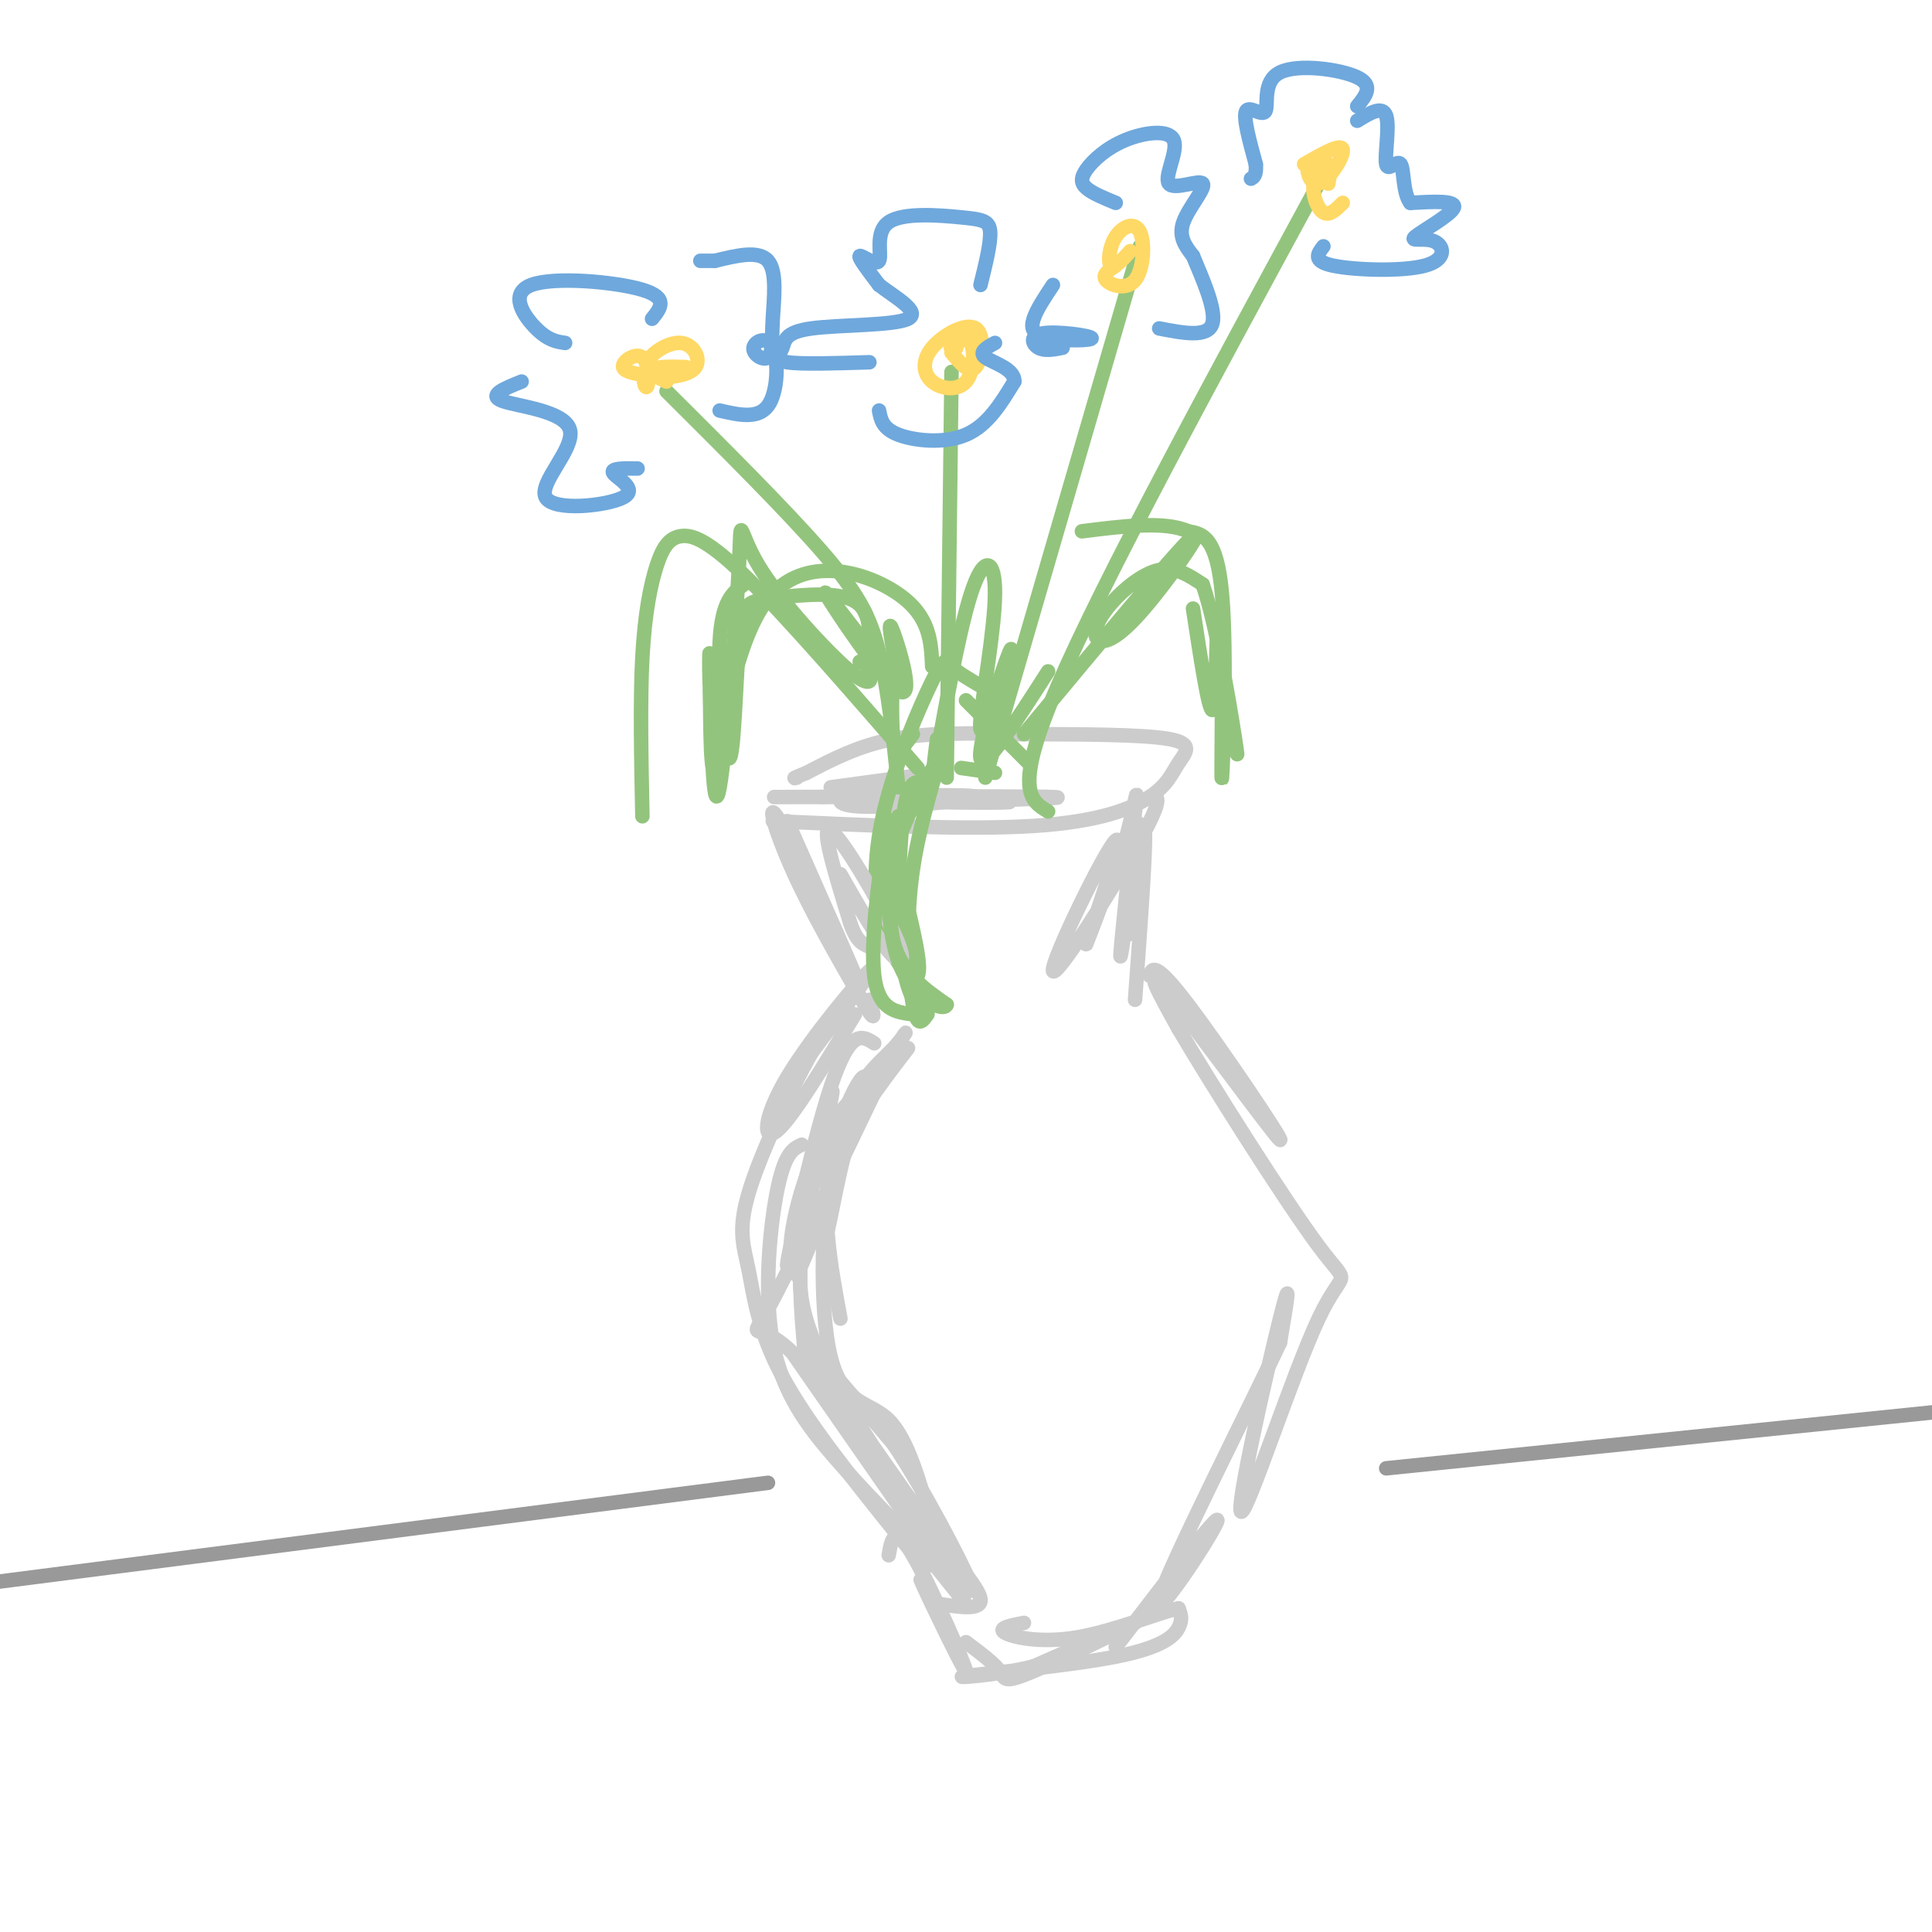 <svg viewBox='0 0 400 400' version='1.1' xmlns='http://www.w3.org/2000/svg' xmlns:xlink='http://www.w3.org/1999/xlink'><g fill='none' stroke='rgb(204,204,204)' stroke-width='3' stroke-linecap='round' stroke-linejoin='round'><path d='M160,170c20.254,0.928 40.507,1.856 54,1c13.493,-0.856 20.225,-3.498 24,-6c3.775,-2.502 4.593,-4.866 6,-7c1.407,-2.134 3.402,-4.038 -2,-5c-5.402,-0.962 -18.201,-0.981 -31,-1'/><path d='M211,152c-9.800,-0.244 -18.800,-0.356 -26,1c-7.200,1.356 -12.600,4.178 -18,7'/><path d='M167,160c-3.333,1.333 -2.667,1.167 -2,1'/><path d='M163,170c7.583,17.131 15.167,34.262 14,32c-1.167,-2.262 -11.083,-23.917 -15,-31c-3.917,-7.083 -1.833,0.405 2,9c3.833,8.595 9.417,18.298 15,28'/><path d='M179,208c2.667,4.500 1.833,1.750 1,-1'/><path d='M238,165c1.648,-0.273 3.295,-0.545 -2,9c-5.295,9.545 -17.533,28.909 -18,27c-0.467,-1.909 10.836,-25.091 13,-27c2.164,-1.909 -4.810,17.455 -6,21c-1.190,3.545 3.405,-8.727 8,-21'/><path d='M233,174c1.946,-6.956 2.812,-13.847 2,-6c-0.812,7.847 -3.300,30.433 -3,30c0.300,-0.433 3.388,-23.886 4,-27c0.612,-3.114 -1.254,14.110 -2,20c-0.746,5.890 -0.373,0.445 0,-5'/><path d='M234,186c0.756,-5.444 2.644,-16.556 3,-14c0.356,2.556 -0.822,18.778 -2,35'/><path d='M177,210c-6.411,10.631 -12.821,21.262 -16,24c-3.179,2.738 -3.125,-2.417 2,-11c5.125,-8.583 15.321,-20.595 17,-22c1.679,-1.405 -5.161,7.798 -12,17'/><path d='M168,218c-4.766,8.474 -10.679,21.158 -13,29c-2.321,7.842 -1.048,10.842 0,16c1.048,5.158 1.871,12.474 7,22c5.129,9.526 14.565,21.263 24,33'/><path d='M186,318c5.333,6.500 6.667,6.250 8,6'/><path d='M238,202c0.536,-1.565 1.071,-3.131 8,6c6.929,9.131 20.250,28.958 19,28c-1.250,-0.958 -17.071,-22.702 -23,-30c-5.929,-7.298 -1.964,-0.149 2,7'/><path d='M244,213c6.584,11.190 22.043,35.664 29,45c6.957,9.336 5.411,3.533 0,15c-5.411,11.467 -14.688,40.203 -16,40c-1.312,-0.203 5.339,-29.344 8,-40c2.661,-10.656 1.330,-2.828 0,5'/><path d='M265,278c-6.619,14.024 -23.167,46.583 -25,53c-1.833,6.417 11.048,-13.310 12,-16c0.952,-2.690 -10.024,11.655 -21,26'/><path d='M184,322c0.565,-3.315 1.131,-6.631 5,0c3.869,6.631 11.042,23.208 11,24c-0.042,0.792 -7.298,-14.202 -9,-18c-1.702,-3.798 2.149,3.601 6,11'/><path d='M200,340c2.917,2.185 5.833,4.369 7,6c1.167,1.631 0.583,2.708 7,0c6.417,-2.708 19.833,-9.202 21,-10c1.167,-0.798 -9.917,4.101 -21,9'/><path d='M214,345c-8.091,2.005 -17.818,2.517 -14,2c3.818,-0.517 21.182,-2.062 31,-4c9.818,-1.938 12.091,-4.268 13,-6c0.909,-1.732 0.455,-2.866 0,-4'/><path d='M244,333c-3.810,0.774 -13.333,4.708 -21,6c-7.667,1.292 -13.476,-0.060 -15,-1c-1.524,-0.940 1.238,-1.470 4,-2'/><path d='M172,163c11.778,-1.600 23.556,-3.200 22,-3c-1.556,0.200 -16.444,2.200 -20,3c-3.556,0.800 4.222,0.400 12,0'/><path d='M186,163c0.166,0.013 -5.419,0.045 -9,1c-3.581,0.955 -5.156,2.834 2,3c7.156,0.166 23.045,-1.381 23,-2c-0.045,-0.619 -16.022,-0.309 -32,0'/><path d='M170,165c-8.881,0.012 -15.083,0.042 -3,0c12.083,-0.042 42.452,-0.155 50,0c7.548,0.155 -7.726,0.577 -23,1'/><path d='M194,166c1.560,0.214 16.958,0.250 15,0c-1.958,-0.250 -21.274,-0.786 -24,-1c-2.726,-0.214 11.137,-0.107 25,0'/><path d='M210,165c5.333,0.000 6.167,0.000 7,0'/></g>
<g fill='none' stroke='rgb(147,196,125)' stroke-width='3' stroke-linecap='round' stroke-linejoin='round'><path d='M186,163c-1.067,-10.222 -2.133,-20.444 -4,-28c-1.867,-7.556 -4.533,-12.444 -12,-21c-7.467,-8.556 -19.733,-20.778 -32,-33'/><path d='M196,161c0.000,0.000 1.000,-84.000 1,-84'/><path d='M204,161c0.000,0.000 32.000,-110.000 32,-110'/><path d='M217,168c-3.667,-2.167 -7.333,-4.333 2,-26c9.333,-21.667 31.667,-62.833 54,-104'/><path d='M190,159c-13.335,-15.381 -26.670,-30.762 -35,-39c-8.330,-8.238 -11.656,-9.332 -14,-9c-2.344,0.332 -3.708,2.089 -5,6c-1.292,3.911 -2.512,9.974 -3,19c-0.488,9.026 -0.244,21.013 0,33'/><path d='M212,152c15.759,-18.948 31.517,-37.897 35,-41c3.483,-3.103 -5.310,9.638 -11,16c-5.690,6.362 -8.278,6.344 -9,5c-0.722,-1.344 0.421,-4.016 3,-7c2.579,-2.984 6.594,-6.281 10,-7c3.406,-0.719 6.203,1.141 9,3'/><path d='M249,121c3.089,8.778 6.311,29.222 7,34c0.689,4.778 -1.156,-6.111 -3,-17'/><path d='M247,126c1.611,10.561 3.221,21.121 4,21c0.779,-0.121 0.725,-10.925 1,-16c0.275,-5.075 0.878,-4.422 1,5c0.122,9.422 -0.236,27.614 0,25c0.236,-2.614 1.068,-26.032 0,-38c-1.068,-11.968 -4.034,-12.484 -7,-13'/><path d='M246,110c-4.833,-2.167 -13.417,-1.083 -22,0'/><path d='M178,137c0.747,0.285 1.493,0.569 2,2c0.507,1.431 0.774,4.008 -4,0c-4.774,-4.008 -14.589,-14.600 -19,-22c-4.411,-7.400 -3.418,-11.608 -4,0c-0.582,11.608 -2.738,39.031 -4,46c-1.262,6.969 -1.631,-6.515 -2,-20'/><path d='M147,143c-0.301,-6.052 -0.053,-11.182 0,-5c0.053,6.182 -0.089,23.678 1,21c1.089,-2.678 3.409,-25.529 11,-35c7.591,-9.471 20.455,-5.563 27,-1c6.545,4.563 6.773,9.782 7,15'/><path d='M194,153c-0.612,4.793 -1.225,9.585 0,3c1.225,-6.585 4.287,-24.549 7,-33c2.713,-8.451 5.077,-7.391 5,0c-0.077,7.391 -2.593,21.112 -3,26c-0.407,4.888 1.297,0.944 3,-3'/><path d='M206,146c1.667,-4.476 4.333,-14.167 3,-11c-1.333,3.167 -6.667,19.190 -6,22c0.667,2.810 7.333,-7.595 14,-18'/><path d='M203,142c-2.370,-1.387 -4.740,-2.774 -6,-4c-1.260,-1.226 -1.409,-2.290 -4,3c-2.591,5.290 -7.622,16.933 -10,27c-2.378,10.067 -2.102,18.556 0,25c2.102,6.444 6.029,10.841 7,9c0.971,-1.841 -1.015,-9.921 -3,-18'/><path d='M187,184c-1.255,-3.839 -2.891,-4.438 -1,-10c1.891,-5.562 7.311,-16.089 8,-16c0.689,0.089 -3.353,10.793 -5,22c-1.647,11.207 -0.899,22.916 0,28c0.899,5.084 1.950,3.542 3,2'/><path d='M192,210c-0.619,-0.190 -3.667,-1.667 -5,-10c-1.333,-8.333 -0.952,-23.524 0,-31c0.952,-7.476 2.476,-7.238 4,-7'/><path d='M200,145c0.000,0.000 13.000,13.000 13,13'/><path d='M206,160c0.000,0.000 -7.000,-1.000 -7,-1'/></g>
<g fill='none' stroke='rgb(255,217,102)' stroke-width='3' stroke-linecap='round' stroke-linejoin='round'><path d='M142,76c-3.368,-0.112 -6.737,-0.223 -8,1c-1.263,1.223 -0.421,3.781 0,3c0.421,-0.781 0.421,-4.903 -1,-6c-1.421,-1.097 -4.263,0.829 -4,2c0.263,1.171 3.632,1.585 7,2'/><path d='M136,78c2.952,0.211 6.833,-0.263 8,-2c1.167,-1.737 -0.378,-4.737 -3,-5c-2.622,-0.263 -6.321,2.211 -7,4c-0.679,1.789 1.660,2.895 4,4'/><path d='M197,73c1.854,2.243 3.709,4.486 5,3c1.291,-1.486 2.020,-6.702 0,-8c-2.020,-1.298 -6.787,1.321 -9,4c-2.213,2.679 -1.872,5.419 0,7c1.872,1.581 5.273,2.003 7,0c1.727,-2.003 1.779,-6.429 1,-8c-0.779,-1.571 -2.390,-0.285 -4,1'/><path d='M197,72c-0.500,0.167 0.250,0.083 1,0'/><path d='M231,55c-1.458,0.971 -2.915,1.941 -2,3c0.915,1.059 4.204,2.206 6,0c1.796,-2.206 2.100,-7.767 1,-10c-1.100,-2.233 -3.604,-1.140 -5,1c-1.396,2.140 -1.685,5.326 -1,6c0.685,0.674 2.342,-1.163 4,-3'/><path d='M278,42c-1.375,1.381 -2.750,2.762 -4,2c-1.250,-0.762 -2.375,-3.667 -2,-6c0.375,-2.333 2.250,-4.095 3,-4c0.750,0.095 0.375,2.048 0,4'/><path d='M275,38c-0.922,-0.651 -3.226,-4.278 -4,-4c-0.774,0.278 -0.016,4.459 2,4c2.016,-0.459 5.290,-5.560 5,-7c-0.290,-1.440 -4.145,0.780 -8,3'/></g>
<g fill='none' stroke='rgb(111,168,220)' stroke-width='3' stroke-linecap='round' stroke-linejoin='round'><path d='M135,66c1.750,-2.173 3.500,-4.345 -2,-6c-5.500,-1.655 -18.250,-2.792 -23,-1c-4.750,1.792 -1.500,6.512 1,9c2.500,2.488 4.250,2.744 6,3'/><path d='M108,79c-3.564,1.426 -7.128,2.851 -4,4c3.128,1.149 12.949,2.021 14,6c1.051,3.979 -6.667,11.067 -5,14c1.667,2.933 12.718,1.713 16,0c3.282,-1.713 -1.205,-3.918 -2,-5c-0.795,-1.082 2.103,-1.041 5,-1'/><path d='M149,85c3.969,0.910 7.938,1.819 10,-1c2.062,-2.819 2.217,-9.367 1,-12c-1.217,-2.633 -3.807,-1.352 -4,0c-0.193,1.352 2.010,2.775 3,2c0.990,-0.775 0.767,-3.747 1,-8c0.233,-4.253 0.924,-9.787 -1,-12c-1.924,-2.213 -6.462,-1.107 -11,0'/><path d='M148,54c-2.333,0.000 -2.667,0.000 -3,0'/><path d='M203,59c1.076,-4.349 2.151,-8.697 2,-11c-0.151,-2.303 -1.529,-2.559 -6,-3c-4.471,-0.441 -12.033,-1.067 -15,1c-2.967,2.067 -1.337,6.826 -2,8c-0.663,1.174 -3.618,-1.236 -4,-1c-0.382,0.236 1.809,3.118 4,6'/><path d='M182,59c3.104,2.444 8.865,5.556 6,7c-2.865,1.444 -14.356,1.222 -20,2c-5.644,0.778 -5.443,2.556 -6,4c-0.557,1.444 -1.874,2.556 1,3c2.874,0.444 9.937,0.222 17,0'/><path d='M182,85c0.356,1.867 0.711,3.733 4,5c3.289,1.267 9.511,1.933 14,0c4.489,-1.933 7.244,-6.467 10,-11'/><path d='M210,79c0.133,-2.689 -4.533,-3.911 -6,-5c-1.467,-1.089 0.267,-2.044 2,-3'/><path d='M231,42c-2.381,-0.976 -4.763,-1.953 -6,-3c-1.237,-1.047 -1.330,-2.165 0,-4c1.330,-1.835 4.084,-4.387 8,-6c3.916,-1.613 8.994,-2.289 10,0c1.006,2.289 -2.060,7.541 -1,9c1.060,1.459 6.247,-0.877 7,0c0.753,0.877 -2.928,4.965 -4,8c-1.072,3.035 0.464,5.018 2,7'/><path d='M247,53c1.689,4.156 4.911,11.044 4,14c-0.911,2.956 -5.956,1.978 -11,1'/><path d='M218,59c-1.680,2.520 -3.361,5.040 -4,7c-0.639,1.960 -0.238,3.359 3,4c3.238,0.641 9.311,0.522 9,0c-0.311,-0.522 -7.007,-1.448 -10,-1c-2.993,0.448 -2.284,2.271 -1,3c1.284,0.729 3.142,0.365 5,0'/><path d='M274,51c-1.192,1.535 -2.385,3.069 2,4c4.385,0.931 14.346,1.258 19,0c4.654,-1.258 4.000,-4.100 2,-5c-2.000,-0.900 -5.346,0.142 -4,-1c1.346,-1.142 7.385,-4.469 8,-6c0.615,-1.531 -4.192,-1.265 -9,-1'/><path d='M292,42c-1.644,-2.129 -1.255,-6.952 -2,-8c-0.745,-1.048 -2.624,1.679 -3,0c-0.376,-1.679 0.750,-7.766 0,-10c-0.750,-2.234 -3.375,-0.617 -6,1'/><path d='M281,22c1.756,-2.163 3.512,-4.325 0,-6c-3.512,-1.675 -12.292,-2.861 -16,-1c-3.708,1.861 -2.344,6.770 -3,8c-0.656,1.230 -3.330,-1.220 -4,0c-0.670,1.220 0.665,6.110 2,11'/><path d='M260,34c0.167,2.333 -0.417,2.667 -1,3'/></g>
<g fill='none' stroke='rgb(204,204,204)' stroke-width='3' stroke-linecap='round' stroke-linejoin='round'><path d='M174,181c3.702,6.476 7.405,12.952 10,16c2.595,3.048 4.083,2.667 1,-4c-3.083,-6.667 -10.738,-19.619 -13,-21c-2.262,-1.381 0.869,8.810 4,19'/><path d='M176,191c1.333,4.000 2.667,4.500 4,5'/><path d='M188,217c-6.010,7.821 -12.019,15.641 -15,24c-2.981,8.359 -2.933,17.256 -2,15c0.933,-2.256 2.753,-15.665 6,-24c3.247,-8.335 7.922,-11.595 7,-11c-0.922,0.595 -7.441,5.045 -12,12c-4.559,6.955 -7.160,16.416 -8,22c-0.840,5.584 0.080,7.292 1,9'/><path d='M165,264c3.762,-7.929 12.667,-32.250 14,-39c1.333,-6.750 -4.905,4.071 -7,15c-2.095,10.929 -0.048,21.964 2,33'/><path d='M166,259c-0.649,6.226 -1.298,12.452 6,26c7.298,13.548 22.542,34.417 21,32c-1.542,-2.417 -19.869,-28.119 -24,-35c-4.131,-6.881 5.935,5.060 16,17'/><path d='M185,299c6.356,9.489 14.244,24.711 16,29c1.756,4.289 -2.622,-2.356 -7,-9'/><path d='M181,216c-2.482,-1.595 -4.964,-3.190 -9,9c-4.036,12.190 -9.625,38.167 -9,37c0.625,-1.167 7.464,-29.476 9,-35c1.536,-5.524 -2.232,11.738 -6,29'/><path d='M166,256c-0.833,9.500 0.083,18.750 1,28'/><path d='M166,237c-1.720,0.786 -3.440,1.571 -5,9c-1.560,7.429 -2.958,21.500 -1,32c1.958,10.500 7.274,17.429 13,24c5.726,6.571 11.863,12.786 18,19'/><path d='M191,321c5.867,6.911 11.533,14.689 7,8c-4.533,-6.689 -19.267,-27.844 -34,-49'/><path d='M164,280c-7.511,-7.356 -9.289,-1.244 -5,-9c4.289,-7.756 14.644,-29.378 25,-51'/><path d='M184,220c4.762,-9.105 4.168,-6.368 1,-3c-3.168,3.368 -8.911,7.367 -12,20c-3.089,12.633 -3.524,33.901 -1,44c2.524,10.099 8.007,9.028 12,13c3.993,3.972 6.497,12.986 9,22'/><path d='M193,316c4.022,6.711 9.578,12.489 10,15c0.422,2.511 -4.289,1.756 -9,1'/></g>
<g fill='none' stroke='rgb(153,153,153)' stroke-width='3' stroke-linecap='round' stroke-linejoin='round'><path d='M159,307c0.000,0.000 -179.000,23.000 -179,23'/><path d='M287,304c0.000,0.000 166.000,-17.000 166,-17'/></g>
<g fill='none' stroke='rgb(147,196,125)' stroke-width='3' stroke-linecap='round' stroke-linejoin='round'><path d='M186,169c-1.333,9.750 -2.667,19.500 -1,26c1.667,6.500 6.333,9.750 11,13'/><path d='M196,208c-0.452,1.619 -7.083,-0.833 -10,-9c-2.917,-8.167 -2.119,-22.048 -2,-27c0.119,-4.952 -0.440,-0.976 -1,3'/><path d='M183,175c-0.956,6.111 -2.844,19.889 -2,27c0.844,7.111 4.422,7.556 8,8'/><path d='M154,121c-2.293,1.694 -4.586,3.389 -5,12c-0.414,8.611 1.052,24.139 2,24c0.948,-0.139 1.378,-15.944 2,-24c0.622,-8.056 1.437,-8.361 6,-9c4.563,-0.639 12.875,-1.611 17,0c4.125,1.611 4.062,5.806 4,10'/><path d='M180,134c-2.344,-2.360 -10.206,-13.262 -9,-11c1.206,2.262 11.478,17.686 15,20c3.522,2.314 0.292,-8.482 -1,-12c-1.292,-3.518 -0.646,0.241 0,4'/><path d='M185,135c-0.178,4.667 -0.622,14.333 0,18c0.622,3.667 2.311,1.333 4,-1'/></g>
</svg>